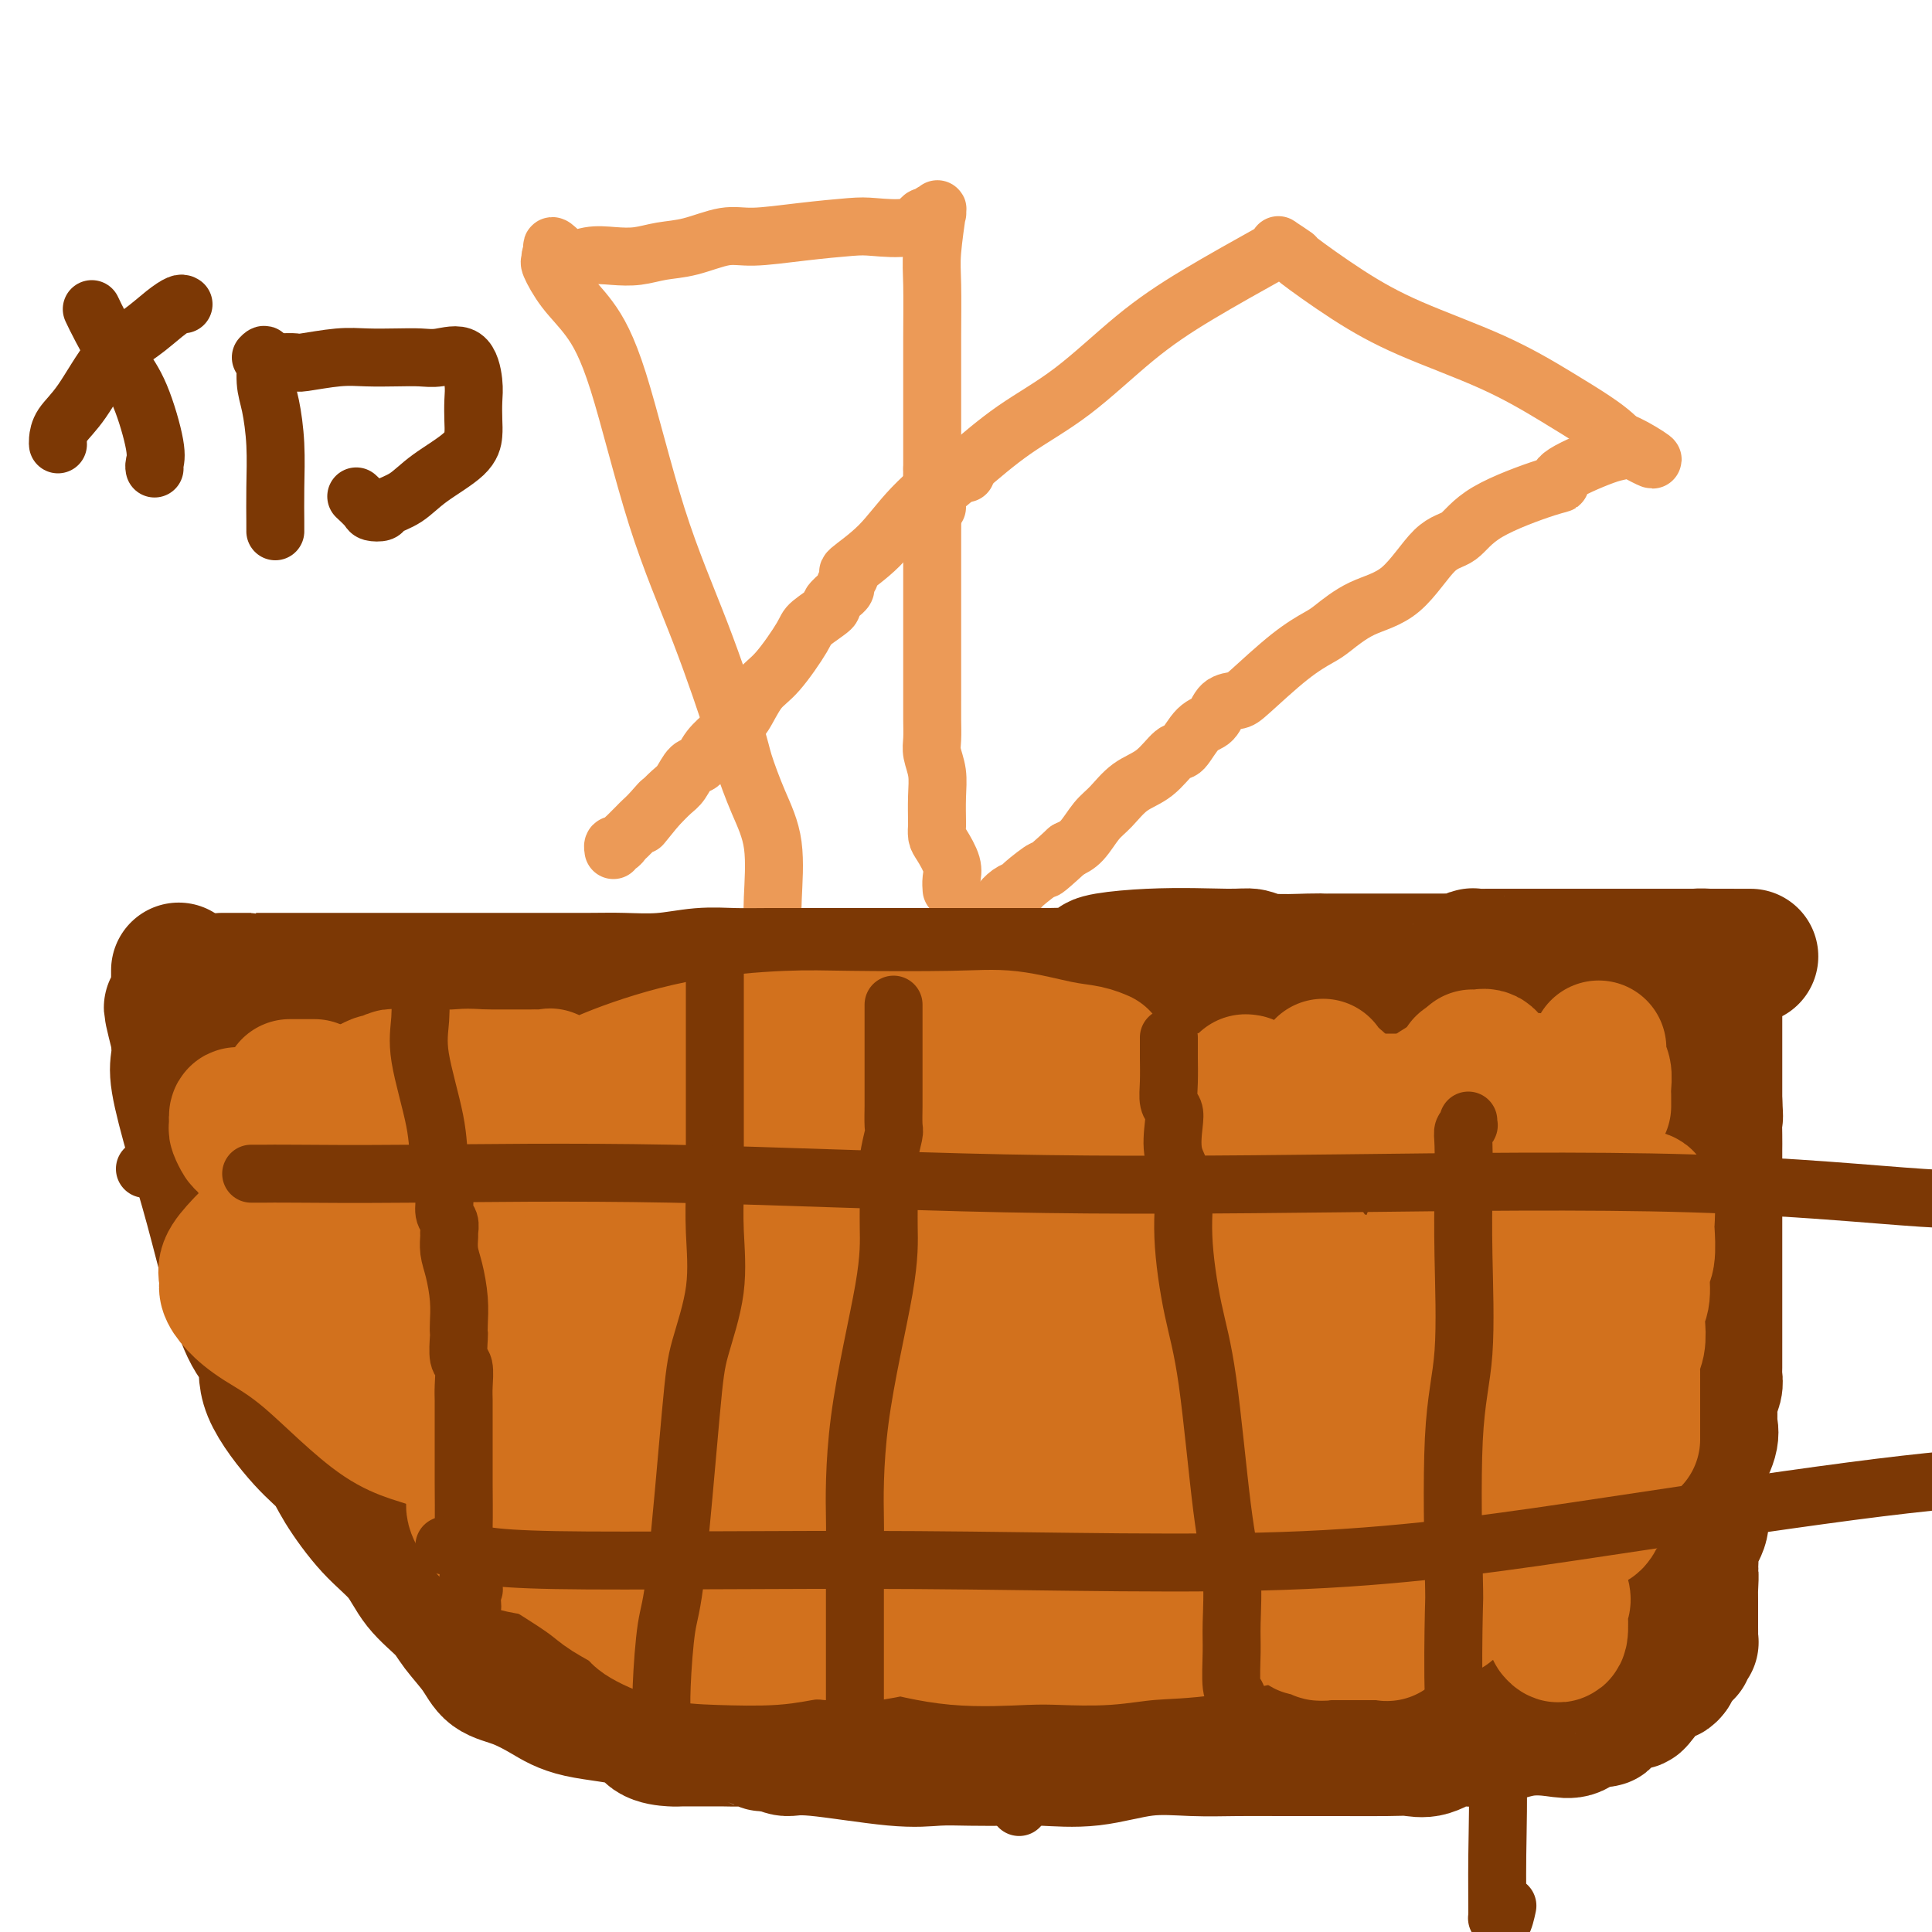 <svg viewBox='0 0 400 400' version='1.1' xmlns='http://www.w3.org/2000/svg' xmlns:xlink='http://www.w3.org/1999/xlink'><g fill='none' stroke='#EC9A57' stroke-width='12' stroke-linecap='round' stroke-linejoin='round'><path d='M160,194c-0.005,-0.417 -0.010,-0.835 0,-1c0.010,-0.165 0.034,-0.078 0,-1c-0.034,-0.922 -0.127,-2.853 0,-6c0.127,-3.147 0.474,-7.510 0,-11c-0.474,-3.490 -1.768,-6.106 -3,-9c-1.232,-2.894 -2.400,-6.066 -3,-8c-0.600,-1.934 -0.630,-2.631 -2,-7c-1.370,-4.369 -4.078,-12.410 -7,-20c-2.922,-7.590 -6.059,-14.727 -9,-24c-2.941,-9.273 -5.688,-20.680 -8,-28c-2.312,-7.320 -4.189,-10.554 -6,-13c-1.811,-2.446 -3.554,-4.106 -5,-6c-1.446,-1.894 -2.594,-4.023 -3,-5c-0.406,-0.977 -0.071,-0.801 0,-1c0.071,-0.199 -0.123,-0.771 0,-1c0.123,-0.229 0.561,-0.114 1,0'/><path d='M115,53c-1.798,-4.023 0.208,-1.081 2,0c1.792,1.081 3.369,0.302 5,0c1.631,-0.302 3.317,-0.127 5,0c1.683,0.127 3.362,0.207 5,0c1.638,-0.207 3.234,-0.699 5,-1c1.766,-0.301 3.701,-0.410 6,-1c2.299,-0.590 4.961,-1.661 7,-2c2.039,-0.339 3.456,0.055 6,0c2.544,-0.055 6.215,-0.558 10,-1c3.785,-0.442 7.683,-0.821 10,-1c2.317,-0.179 3.054,-0.157 5,0c1.946,0.157 5.100,0.448 7,0c1.900,-0.448 2.547,-1.635 3,-2c0.453,-0.365 0.711,0.091 1,0c0.289,-0.091 0.610,-0.731 1,-1c0.390,-0.269 0.851,-0.167 1,0c0.149,0.167 -0.013,0.400 0,0c0.013,-0.400 0.200,-1.432 0,0c-0.200,1.432 -0.786,5.327 -1,8c-0.214,2.673 -0.057,4.125 0,7c0.057,2.875 0.015,7.174 0,11c-0.015,3.826 -0.004,7.180 0,10c0.004,2.820 0.001,5.105 0,7c-0.001,1.895 -0.000,3.398 0,5c0.000,1.602 0.000,3.301 0,5'/><path d='M193,97c-0.155,9.243 -0.041,5.852 0,6c0.041,0.148 0.011,3.837 0,8c-0.011,4.163 -0.003,8.802 0,12c0.003,3.198 0.001,4.956 0,7c-0.001,2.044 0.000,4.375 0,6c-0.000,1.625 -0.001,2.545 0,4c0.001,1.455 0.004,3.445 0,5c-0.004,1.555 -0.015,2.676 0,4c0.015,1.324 0.057,2.852 0,4c-0.057,1.148 -0.211,1.916 0,3c0.211,1.084 0.789,2.485 1,4c0.211,1.515 0.056,3.144 0,5c-0.056,1.856 -0.013,3.937 0,5c0.013,1.063 -0.003,1.106 0,1c0.003,-0.106 0.025,-0.363 0,0c-0.025,0.363 -0.098,1.344 0,2c0.098,0.656 0.366,0.985 1,2c0.634,1.015 1.634,2.715 2,4c0.366,1.285 0.099,2.154 0,3c-0.099,0.846 -0.028,1.670 0,2c0.028,0.330 0.014,0.165 0,0'/><path d='M194,105c-0.425,-0.313 -0.849,-0.627 -1,-1c-0.151,-0.373 -0.027,-0.807 0,-1c0.027,-0.193 -0.041,-0.145 1,-1c1.041,-0.855 3.193,-2.612 6,-5c2.807,-2.388 6.268,-5.407 10,-8c3.732,-2.593 7.733,-4.761 12,-8c4.267,-3.239 8.800,-7.550 13,-11c4.200,-3.450 8.066,-6.041 13,-9c4.934,-2.959 10.936,-6.287 14,-8c3.064,-1.713 3.189,-1.811 3,-2c-0.189,-0.189 -0.693,-0.468 0,0c0.693,0.468 2.581,1.683 3,2c0.419,0.317 -0.631,-0.265 1,1c1.631,1.265 5.945,4.376 10,7c4.055,2.624 7.853,4.762 13,7c5.147,2.238 11.644,4.578 17,7c5.356,2.422 9.570,4.928 13,7c3.430,2.072 6.077,3.712 8,5c1.923,1.288 3.121,2.225 4,3c0.879,0.775 1.440,1.387 2,2'/><path d='M336,92c11.337,6.283 4.180,1.491 1,0c-3.180,-1.491 -2.383,0.318 -2,1c0.383,0.682 0.354,0.235 -2,1c-2.354,0.765 -7.031,2.741 -9,4c-1.969,1.259 -1.231,1.802 -1,2c0.231,0.198 -0.045,0.052 -3,1c-2.955,0.948 -8.588,2.990 -12,5c-3.412,2.010 -4.602,3.988 -6,5c-1.398,1.012 -3.005,1.057 -5,3c-1.995,1.943 -4.378,5.783 -7,8c-2.622,2.217 -5.483,2.811 -8,4c-2.517,1.189 -4.690,2.973 -6,4c-1.310,1.027 -1.758,1.295 -3,2c-1.242,0.705 -3.276,1.845 -6,4c-2.724,2.155 -6.136,5.323 -8,7c-1.864,1.677 -2.180,1.862 -3,2c-0.820,0.138 -2.144,0.230 -3,1c-0.856,0.770 -1.246,2.219 -2,3c-0.754,0.781 -1.874,0.893 -3,2c-1.126,1.107 -2.258,3.210 -3,4c-0.742,0.790 -1.094,0.268 -2,1c-0.906,0.732 -2.367,2.717 -4,4c-1.633,1.283 -3.438,1.863 -5,3c-1.562,1.137 -2.883,2.831 -4,4c-1.117,1.169 -2.032,1.815 -3,3c-0.968,1.185 -1.991,2.910 -3,4c-1.009,1.090 -2.005,1.545 -3,2'/><path d='M221,176c-5.850,5.379 -4.475,3.826 -5,4c-0.525,0.174 -2.952,2.074 -4,3c-1.048,0.926 -0.719,0.879 -1,1c-0.281,0.121 -1.174,0.412 -2,1c-0.826,0.588 -1.587,1.474 -2,2c-0.413,0.526 -0.479,0.694 -1,1c-0.521,0.306 -1.499,0.751 -2,1c-0.501,0.249 -0.526,0.304 -1,1c-0.474,0.696 -1.397,2.034 -2,2c-0.603,-0.034 -0.887,-1.438 -1,-2c-0.113,-0.562 -0.057,-0.281 0,0'/><path d='M200,98c-0.286,-0.042 -0.573,-0.085 -1,0c-0.427,0.085 -0.995,0.296 -1,0c-0.005,-0.296 0.554,-1.100 -1,0c-1.554,1.100 -5.219,4.106 -8,7c-2.781,2.894 -4.677,5.678 -7,8c-2.323,2.322 -5.072,4.182 -6,5c-0.928,0.818 -0.036,0.596 0,1c0.036,0.404 -0.783,1.436 -1,2c-0.217,0.564 0.170,0.660 0,1c-0.170,0.340 -0.897,0.924 -1,1c-0.103,0.076 0.418,-0.357 0,0c-0.418,0.357 -1.774,1.503 -2,2c-0.226,0.497 0.677,0.346 0,1c-0.677,0.654 -2.933,2.112 -4,3c-1.067,0.888 -0.943,1.207 -2,3c-1.057,1.793 -3.293,5.060 -5,7c-1.707,1.940 -2.884,2.553 -4,4c-1.116,1.447 -2.172,3.730 -3,5c-0.828,1.270 -1.429,1.529 -2,2c-0.571,0.471 -1.112,1.155 -2,2c-0.888,0.845 -2.124,1.850 -3,3c-0.876,1.150 -1.392,2.446 -2,3c-0.608,0.554 -1.307,0.365 -2,1c-0.693,0.635 -1.379,2.094 -2,3c-0.621,0.906 -1.177,1.259 -2,2c-0.823,0.741 -1.911,1.871 -3,3'/><path d='M136,167c-6.158,7.550 -1.552,1.925 0,0c1.552,-1.925 0.049,-0.149 -1,1c-1.049,1.149 -1.643,1.671 -2,2c-0.357,0.329 -0.478,0.465 -1,1c-0.522,0.535 -1.446,1.467 -2,2c-0.554,0.533 -0.737,0.665 -1,1c-0.263,0.335 -0.607,0.873 -1,1c-0.393,0.127 -0.837,-0.158 -1,0c-0.163,0.158 -0.047,0.759 0,1c0.047,0.241 0.023,0.120 0,0'/></g>
<g fill='none' stroke='#7C3805' stroke-width='28' stroke-linecap='round' stroke-linejoin='round'><path d='M46,203c2.000,-0.000 4.000,-0.000 5,0c1.000,0.000 1.001,0.000 1,0c-0.001,-0.000 -0.003,-0.000 1,0c1.003,0.000 3.010,0.000 4,0c0.990,-0.000 0.961,-0.000 2,0c1.039,0.000 3.146,0.000 5,0c1.854,-0.000 3.456,-0.000 5,0c1.544,0.000 3.031,0.000 5,0c1.969,-0.000 4.421,-0.000 6,0c1.579,0.000 2.284,0.000 4,0c1.716,-0.000 4.444,-0.000 7,0c2.556,0.000 4.939,0.001 8,0c3.061,-0.001 6.799,-0.004 11,0c4.201,0.004 8.867,0.015 12,0c3.133,-0.015 4.735,-0.057 7,0c2.265,0.057 5.192,0.211 8,0c2.808,-0.211 5.497,-0.789 8,-1c2.503,-0.211 4.820,-0.057 7,0c2.180,0.057 4.223,0.015 7,0c2.777,-0.015 6.286,-0.004 8,0c1.714,0.004 1.632,0.001 3,0c1.368,-0.001 4.186,-0.000 6,0c1.814,0.000 2.623,0.000 5,0c2.377,-0.000 6.322,-0.000 9,0c2.678,0.000 4.089,0.000 6,0c1.911,-0.000 4.322,-0.000 7,0c2.678,0.000 5.622,0.000 8,0c2.378,-0.000 4.189,-0.000 6,0'/><path d='M217,202c28.579,-0.485 14.527,-1.198 11,-2c-3.527,-0.802 3.470,-1.693 10,-2c6.530,-0.307 12.591,-0.030 16,0c3.409,0.030 4.164,-0.188 5,0c0.836,0.188 1.752,0.782 4,1c2.248,0.218 5.828,0.058 8,0c2.172,-0.058 2.937,-0.016 3,0c0.063,0.016 -0.574,0.004 0,0c0.574,-0.004 2.360,-0.001 3,0c0.640,0.001 0.135,0.000 1,0c0.865,-0.000 3.099,-0.000 5,0c1.901,0.000 3.468,0.001 5,0c1.532,-0.001 3.028,-0.004 5,0c1.972,0.004 4.422,0.015 6,0c1.578,-0.015 2.286,-0.057 3,0c0.714,0.057 1.433,0.211 2,0c0.567,-0.211 0.981,-0.789 1,-1c0.019,-0.211 -0.356,-0.057 0,0c0.356,0.057 1.444,0.015 3,0c1.556,-0.015 3.581,-0.004 5,0c1.419,0.004 2.230,0.001 3,0c0.770,-0.001 1.497,-0.000 3,0c1.503,0.000 3.782,0.000 6,0c2.218,-0.000 4.375,-0.000 7,0c2.625,0.000 5.717,0.000 8,0c2.283,-0.000 3.756,-0.000 5,0c1.244,0.000 2.258,0.000 3,0c0.742,-0.000 1.212,-0.000 2,0c0.788,0.000 1.894,0.000 3,0'/><path d='M353,198c18.033,0.009 5.617,0.031 1,0c-4.617,-0.031 -1.433,-0.115 0,0c1.433,0.115 1.116,0.428 1,1c-0.116,0.572 -0.031,1.404 0,2c0.031,0.596 0.008,0.958 0,1c-0.008,0.042 -0.002,-0.234 0,0c0.002,0.234 0.001,0.979 0,2c-0.001,1.021 -0.000,2.317 0,3c0.000,0.683 0.000,0.751 0,1c-0.000,0.249 -0.000,0.678 0,1c0.000,0.322 0.000,0.539 0,1c-0.000,0.461 -0.000,1.168 0,2c0.000,0.832 0.000,1.790 0,3c-0.000,1.210 -0.000,2.672 0,4c0.000,1.328 0.000,2.522 0,4c-0.000,1.478 -0.000,3.239 0,5'/><path d='M355,228c0.309,5.118 0.083,2.914 0,3c-0.083,0.086 -0.022,2.464 0,4c0.022,1.536 0.006,2.230 0,3c-0.006,0.770 -0.002,1.615 0,3c0.002,1.385 0.000,3.310 0,5c-0.000,1.690 -0.000,3.144 0,4c0.000,0.856 0.000,1.114 0,2c-0.000,0.886 -0.000,2.400 0,3c0.000,0.600 0.000,0.285 0,1c-0.000,0.715 0.000,2.458 0,3c-0.000,0.542 -0.000,-0.117 0,1c0.000,1.117 0.000,4.012 0,6c-0.000,1.988 -0.000,3.071 0,4c0.000,0.929 0.001,1.704 0,3c-0.001,1.296 -0.004,3.112 0,5c0.004,1.888 0.015,3.846 0,5c-0.015,1.154 -0.057,1.502 0,2c0.057,0.498 0.214,1.146 0,2c-0.214,0.854 -0.797,1.916 -1,3c-0.203,1.084 -0.026,2.191 0,3c0.026,0.809 -0.098,1.321 0,2c0.098,0.679 0.418,1.526 0,3c-0.418,1.474 -1.574,3.576 -2,5c-0.426,1.424 -0.122,2.171 0,3c0.122,0.829 0.061,1.740 0,3c-0.061,1.260 -0.121,2.868 0,4c0.121,1.132 0.424,1.788 0,3c-0.424,1.212 -1.576,2.980 -2,4c-0.424,1.020 -0.121,1.291 0,2c0.121,0.709 0.061,1.854 0,3'/><path d='M350,325c-0.774,5.936 -0.207,1.776 0,1c0.207,-0.776 0.056,1.833 0,3c-0.056,1.167 -0.015,0.893 0,1c0.015,0.107 0.004,0.595 0,1c-0.004,0.405 -0.001,0.728 0,1c0.001,0.272 -0.000,0.494 0,1c0.000,0.506 0.001,1.298 0,2c-0.001,0.702 -0.004,1.315 0,2c0.004,0.685 0.016,1.442 0,2c-0.016,0.558 -0.060,0.919 0,1c0.060,0.081 0.223,-0.116 0,0c-0.223,0.116 -0.833,0.545 -1,1c-0.167,0.455 0.110,0.936 0,1c-0.110,0.064 -0.607,-0.291 -1,0c-0.393,0.291 -0.684,1.226 -1,2c-0.316,0.774 -0.658,1.387 -1,2'/><path d='M346,346c-0.789,1.106 -0.760,0.370 -1,0c-0.240,-0.370 -0.748,-0.373 -2,1c-1.252,1.373 -3.247,4.124 -4,5c-0.753,0.876 -0.263,-0.121 -1,0c-0.737,0.121 -2.700,1.360 -4,2c-1.300,0.640 -1.938,0.680 -2,1c-0.062,0.320 0.451,0.921 0,1c-0.451,0.079 -1.865,-0.363 -3,0c-1.135,0.363 -1.989,1.531 -3,2c-1.011,0.469 -2.177,0.238 -4,0c-1.823,-0.238 -4.301,-0.484 -7,0c-2.699,0.484 -5.620,1.699 -8,2c-2.380,0.301 -4.221,-0.312 -6,0c-1.779,0.312 -3.496,1.548 -5,2c-1.504,0.452 -2.794,0.121 -4,0c-1.206,-0.121 -2.329,-0.033 -5,0c-2.671,0.033 -6.892,0.009 -9,0c-2.108,-0.009 -2.103,-0.005 -4,0c-1.897,0.005 -5.696,0.009 -9,0c-3.304,-0.009 -6.111,-0.031 -9,0c-2.889,0.031 -5.858,0.113 -9,0c-3.142,-0.113 -6.456,-0.423 -10,0c-3.544,0.423 -7.317,1.577 -11,2c-3.683,0.423 -7.275,0.115 -10,0c-2.725,-0.115 -4.581,-0.039 -7,0c-2.419,0.039 -5.400,0.039 -8,0c-2.600,-0.039 -4.818,-0.118 -7,0c-2.182,0.118 -4.327,0.434 -9,0c-4.673,-0.434 -11.873,-1.617 -16,-2c-4.127,-0.383 -5.179,0.033 -6,0c-0.821,-0.033 -1.410,-0.517 -2,-1'/><path d='M161,361c-4.234,-0.403 -2.820,0.088 -3,0c-0.180,-0.088 -1.953,-0.756 -3,-1c-1.047,-0.244 -1.366,-0.065 -2,0c-0.634,0.065 -1.581,0.016 -3,0c-1.419,-0.016 -3.310,-0.000 -5,0c-1.690,0.000 -3.178,-0.015 -4,0c-0.822,0.015 -0.977,0.062 -2,0c-1.023,-0.062 -2.916,-0.233 -4,-1c-1.084,-0.767 -1.361,-2.129 -4,-3c-2.639,-0.871 -7.639,-1.249 -11,-2c-3.361,-0.751 -5.082,-1.873 -7,-3c-1.918,-1.127 -4.034,-2.257 -6,-3c-1.966,-0.743 -3.783,-1.099 -5,-2c-1.217,-0.901 -1.835,-2.347 -3,-4c-1.165,-1.653 -2.875,-3.513 -4,-5c-1.125,-1.487 -1.663,-2.603 -3,-4c-1.337,-1.397 -3.473,-3.076 -5,-5c-1.527,-1.924 -2.445,-4.091 -4,-6c-1.555,-1.909 -3.745,-3.558 -6,-6c-2.255,-2.442 -4.574,-5.675 -6,-8c-1.426,-2.325 -1.959,-3.740 -3,-5c-1.041,-1.260 -2.588,-2.363 -5,-5c-2.412,-2.637 -5.688,-6.807 -7,-10c-1.312,-3.193 -0.661,-5.408 -1,-7c-0.339,-1.592 -1.668,-2.561 -3,-5c-1.332,-2.439 -2.669,-6.346 -4,-11c-1.331,-4.654 -2.658,-10.054 -4,-15c-1.342,-4.946 -2.700,-9.439 -4,-14c-1.300,-4.561 -2.542,-9.189 -3,-12c-0.458,-2.811 -0.131,-3.803 0,-5c0.131,-1.197 0.065,-2.598 0,-4'/><path d='M37,215c-2.939,-11.664 -0.788,-4.324 0,-2c0.788,2.324 0.211,-0.367 0,-2c-0.211,-1.633 -0.057,-2.207 0,-3c0.057,-0.793 0.015,-1.807 0,-3c-0.015,-1.193 -0.004,-2.567 0,-3c0.004,-0.433 0.001,0.076 0,0c-0.001,-0.076 -0.000,-0.736 0,-1c0.000,-0.264 0.000,-0.132 0,0'/></g>
<g fill='none' stroke='#7C3805' stroke-width='12' stroke-linecap='round' stroke-linejoin='round'><path d='M82,208c0.000,0.961 0.000,1.922 0,3c-0.000,1.078 -0.000,2.274 0,3c0.000,0.726 0.000,0.983 0,3c-0.000,2.017 -0.000,5.793 0,9c0.000,3.207 0.000,5.845 0,10c-0.000,4.155 -0.001,9.828 0,14c0.001,4.172 0.004,6.842 0,10c-0.004,3.158 -0.015,6.804 0,9c0.015,2.196 0.057,2.943 0,4c-0.057,1.057 -0.211,2.424 0,3c0.211,0.576 0.789,0.361 1,1c0.211,0.639 0.057,2.131 0,3c-0.057,0.869 -0.015,1.114 0,2c0.015,0.886 0.004,2.413 0,4c-0.004,1.587 -0.001,3.232 0,5c0.001,1.768 0.000,3.657 0,5c-0.000,1.343 -0.000,2.141 0,4c0.000,1.859 0.000,4.780 0,6c-0.000,1.220 -0.000,0.739 0,1c0.000,0.261 0.000,1.262 0,2c-0.000,0.738 -0.000,1.211 0,1c0.000,-0.211 0.000,-1.105 0,-2'/><path d='M83,308c0.167,16.667 0.083,8.333 0,0'/><path d='M110,213c-0.008,0.368 -0.016,0.736 0,1c0.016,0.264 0.057,0.423 0,3c-0.057,2.577 -0.211,7.572 0,11c0.211,3.428 0.789,5.287 1,8c0.211,2.713 0.057,6.278 0,10c-0.057,3.722 -0.017,7.601 0,13c0.017,5.399 0.012,12.317 0,17c-0.012,4.683 -0.031,7.129 0,9c0.031,1.871 0.114,3.166 0,5c-0.114,1.834 -0.423,4.208 0,6c0.423,1.792 1.577,3.003 2,4c0.423,0.997 0.113,1.781 0,3c-0.113,1.219 -0.030,2.873 0,4c0.030,1.127 0.007,1.728 0,3c-0.007,1.272 0.002,3.214 0,5c-0.002,1.786 -0.015,3.415 0,5c0.015,1.585 0.056,3.125 0,4c-0.056,0.875 -0.211,1.084 0,2c0.211,0.916 0.789,2.539 1,3c0.211,0.461 0.057,-0.241 0,0c-0.057,0.241 -0.015,1.424 0,2c0.015,0.576 0.004,0.546 0,1c-0.004,0.454 -0.001,1.391 0,2c0.001,0.609 0.000,0.888 0,1c-0.000,0.112 -0.000,0.056 0,0'/><path d='M134,347c0.045,-0.382 0.090,-0.764 0,-1c-0.090,-0.236 -0.316,-0.327 0,-2c0.316,-1.673 1.174,-4.928 2,-9c0.826,-4.072 1.619,-8.963 2,-13c0.381,-4.037 0.351,-7.222 1,-12c0.649,-4.778 1.978,-11.149 3,-16c1.022,-4.851 1.738,-8.181 2,-12c0.262,-3.819 0.070,-8.127 0,-11c-0.070,-2.873 -0.019,-4.309 0,-6c0.019,-1.691 0.005,-3.635 0,-6c-0.005,-2.365 -0.001,-5.152 0,-7c0.001,-1.848 0.000,-2.758 0,-5c-0.000,-2.242 -0.000,-5.817 0,-8c0.000,-2.183 0.000,-2.973 0,-4c-0.000,-1.027 -0.000,-2.291 0,-4c0.000,-1.709 0.000,-3.862 0,-6c-0.000,-2.138 -0.000,-4.260 0,-6c0.000,-1.740 0.000,-3.097 0,-4c-0.000,-0.903 -0.000,-1.353 0,-2c0.000,-0.647 0.000,-1.493 0,-2c-0.000,-0.507 -0.000,-0.675 0,-1c0.000,-0.325 0.000,-0.807 0,-1c-0.000,-0.193 -0.000,-0.096 0,0'/><path d='M169,215c-0.204,0.758 -0.409,1.517 0,3c0.409,1.483 1.430,3.691 2,6c0.570,2.309 0.689,4.717 1,12c0.311,7.283 0.815,19.439 1,28c0.185,8.561 0.050,13.528 0,19c-0.050,5.472 -0.015,11.449 0,18c0.015,6.551 0.011,13.675 0,20c-0.011,6.325 -0.027,11.850 0,17c0.027,5.150 0.098,9.923 0,13c-0.098,3.077 -0.366,4.457 0,6c0.366,1.543 1.366,3.251 2,4c0.634,0.749 0.902,0.541 1,1c0.098,0.459 0.026,1.585 0,2c-0.026,0.415 -0.008,0.119 0,0c0.008,-0.119 0.004,-0.059 0,0'/><path d='M207,206c-0.196,-0.050 -0.392,-0.099 0,1c0.392,1.099 1.373,3.348 2,5c0.627,1.652 0.900,2.707 1,4c0.100,1.293 0.027,2.824 0,8c-0.027,5.176 -0.007,13.995 0,22c0.007,8.005 0.002,15.194 0,23c-0.002,7.806 -0.002,16.228 0,26c0.002,9.772 0.004,20.893 0,29c-0.004,8.107 -0.015,13.199 0,18c0.015,4.801 0.057,9.310 0,13c-0.057,3.690 -0.211,6.562 0,9c0.211,2.438 0.789,4.443 1,6c0.211,1.557 0.057,2.665 0,3c-0.057,0.335 -0.015,-0.102 0,0c0.015,0.102 0.004,0.743 0,1c-0.004,0.257 -0.002,0.128 0,0'/><path d='M252,203c0.000,0.422 0.000,0.845 0,1c0.000,0.155 0.000,0.044 0,2c0.000,1.956 0.000,5.979 0,8c0.000,2.021 0.000,2.039 0,12c-0.000,9.961 0.000,29.863 0,44c0.000,14.137 -0.000,22.509 0,31c0.000,8.491 0.000,17.102 0,25c0.000,7.898 0.000,15.083 0,19c0.000,3.917 -0.000,4.565 0,5c0.000,0.435 0.000,0.655 0,1c-0.000,0.345 -0.000,0.813 0,1c0.000,0.187 0.000,0.094 0,0'/><path d='M289,200c0.020,0.620 0.041,1.239 0,2c-0.041,0.761 -0.143,1.662 0,4c0.143,2.338 0.530,6.112 1,9c0.470,2.888 1.021,4.890 2,13c0.979,8.110 2.385,22.326 4,32c1.615,9.674 3.438,14.805 5,24c1.562,9.195 2.864,22.455 4,33c1.136,10.545 2.108,18.375 3,26c0.892,7.625 1.706,15.045 2,22c0.294,6.955 0.068,13.446 0,19c-0.068,5.554 0.020,10.170 0,12c-0.020,1.830 -0.150,0.872 0,1c0.150,0.128 0.579,1.342 1,1c0.421,-0.342 0.835,-2.241 1,-3c0.165,-0.759 0.083,-0.380 0,0'/><path d='M318,219c0.043,0.622 0.086,1.244 0,2c-0.086,0.756 -0.300,1.647 0,3c0.300,1.353 1.114,3.167 2,4c0.886,0.833 1.845,0.685 3,12c1.155,11.315 2.506,34.093 3,42c0.494,7.907 0.133,0.944 0,2c-0.133,1.056 -0.036,10.130 0,14c0.036,3.870 0.010,2.534 0,2c-0.010,-0.534 -0.005,-0.267 0,0'/><path d='M30,242c0.369,-0.000 0.738,-0.000 1,0c0.262,0.000 0.418,0.001 3,0c2.582,-0.001 7.591,-0.003 11,0c3.409,0.003 5.217,0.012 12,0c6.783,-0.012 18.542,-0.044 26,0c7.458,0.044 10.616,0.163 20,1c9.384,0.837 24.996,2.392 35,3c10.004,0.608 14.401,0.268 19,0c4.599,-0.268 9.401,-0.464 15,0c5.599,0.464 11.995,1.588 18,2c6.005,0.412 11.618,0.110 19,0c7.382,-0.110 16.532,-0.030 24,0c7.468,0.030 13.254,0.008 20,0c6.746,-0.008 14.454,-0.002 21,0c6.546,0.002 11.932,-0.000 18,0c6.068,0.000 12.817,0.002 18,0c5.183,-0.002 8.799,-0.008 11,0c2.201,0.008 2.987,0.030 5,0c2.013,-0.030 5.253,-0.113 7,0c1.747,0.113 2.003,0.423 3,0c0.997,-0.423 2.737,-1.577 4,-2c1.263,-0.423 2.050,-0.113 3,0c0.950,0.113 2.063,0.031 3,0c0.937,-0.031 1.696,-0.009 2,0c0.304,0.009 0.152,0.004 0,0'/><path d='M66,307c0.934,0.000 1.868,0.000 3,0c1.132,0.000 2.463,0.000 3,0c0.537,0.000 0.282,0.000 3,0c2.718,0.000 8.411,0.000 12,0c3.589,-0.000 5.076,0.000 12,0c6.924,0.000 19.286,0.000 28,0c8.714,0.000 13.781,0.000 20,0c6.219,0.000 13.590,0.000 20,0c6.410,0.000 11.859,-0.000 18,0c6.141,0.000 12.974,0.000 18,0c5.026,0.000 8.245,0.000 13,0c4.755,0.000 11.045,0.000 16,0c4.955,0.000 8.576,0.000 13,0c4.424,0.000 9.651,-0.000 14,0c4.349,0.000 7.819,0.000 12,0c4.181,0.000 9.074,0.000 12,0c2.926,0.000 3.887,0.000 6,0c2.113,0.000 5.380,0.000 7,0c1.620,0.000 1.593,0.000 2,0c0.407,0.000 1.249,0.000 2,0c0.751,0.000 1.413,0.000 2,0c0.587,0.000 1.099,0.000 2,0c0.901,0.000 2.190,0.000 4,0c1.810,0.000 4.141,0.000 6,0c1.859,0.000 3.245,0.000 5,0c1.755,0.000 3.877,0.000 6,0'/><path d='M325,307c41.459,0.000 15.608,0.000 7,0c-8.608,0.000 0.029,0.000 4,0c3.971,0.000 3.278,0.000 3,0c-0.278,0.000 -0.139,0.000 0,0'/></g>
<g fill='none' stroke='#D2711D' stroke-width='28' stroke-linecap='round' stroke-linejoin='round'><path d='M65,225c0.089,0.000 0.179,0.000 0,0c-0.179,0.000 -0.626,0.000 -1,0c-0.374,0.000 -0.675,0.000 -1,0c-0.325,0.000 -0.675,-0.000 -1,0c-0.325,0.000 -0.626,0.000 -1,0c-0.374,0.000 -0.821,0.000 -1,0c-0.179,0.000 -0.089,0.000 0,0'/><path d='M92,224c0.000,0.000 0.100,0.100 0.1,0.1'/><path d='M119,225c0.447,-0.122 0.893,-0.244 1,0c0.107,0.244 -0.126,0.854 0,1c0.126,0.146 0.611,-0.171 1,0c0.389,0.171 0.682,0.830 1,1c0.318,0.170 0.659,-0.151 1,0c0.341,0.151 0.680,0.772 1,1c0.320,0.228 0.622,0.061 1,0c0.378,-0.061 0.833,-0.016 1,0c0.167,0.016 0.048,0.005 0,0c-0.048,-0.005 -0.024,-0.002 0,0'/><path d='M151,220c0.455,-0.016 0.911,-0.032 1,0c0.089,0.032 -0.188,0.110 0,1c0.188,0.890 0.842,2.590 1,3c0.158,0.410 -0.178,-0.469 0,0c0.178,0.469 0.871,2.287 1,3c0.129,0.713 -0.305,0.321 0,1c0.305,0.679 1.350,2.429 2,3c0.650,0.571 0.906,-0.039 1,0c0.094,0.039 0.027,0.725 0,1c-0.027,0.275 -0.013,0.137 0,0'/><path d='M178,218c-0.421,-0.112 -0.842,-0.224 -1,0c-0.158,0.224 -0.052,0.785 0,1c0.052,0.215 0.052,0.086 0,1c-0.052,0.914 -0.154,2.872 0,4c0.154,1.128 0.566,1.426 1,2c0.434,0.574 0.891,1.423 1,2c0.109,0.577 -0.130,0.883 0,1c0.130,0.117 0.630,0.045 1,0c0.370,-0.045 0.610,-0.065 1,0c0.390,0.065 0.928,0.213 1,0c0.072,-0.213 -0.323,-0.788 0,-1c0.323,-0.212 1.364,-0.062 2,0c0.636,0.062 0.868,0.037 1,0c0.132,-0.037 0.164,-0.086 0,0c-0.164,0.086 -0.524,0.306 0,0c0.524,-0.306 1.933,-1.140 3,-2c1.067,-0.860 1.791,-1.747 2,-2c0.209,-0.253 -0.099,0.128 0,0c0.099,-0.128 0.604,-0.765 1,-1c0.396,-0.235 0.685,-0.067 1,0c0.315,0.067 0.658,0.034 1,0'/><path d='M193,223c2.348,-0.774 1.217,-0.207 1,0c-0.217,0.207 0.480,0.056 1,0c0.520,-0.056 0.863,-0.016 1,0c0.137,0.016 0.069,0.008 0,0'/><path d='M220,226c0.334,-0.000 0.668,-0.001 1,0c0.332,0.001 0.663,0.003 1,0c0.337,-0.003 0.679,-0.011 1,0c0.321,0.011 0.622,0.041 1,0c0.378,-0.041 0.833,-0.152 1,0c0.167,0.152 0.045,0.565 0,1c-0.045,0.435 -0.012,0.890 0,1c0.012,0.110 0.004,-0.124 0,0c-0.004,0.124 -0.002,0.608 0,1c0.002,0.392 0.006,0.694 0,1c-0.006,0.306 -0.022,0.618 0,1c0.022,0.382 0.083,0.834 0,1c-0.083,0.166 -0.309,0.048 0,0c0.309,-0.048 1.155,-0.024 2,0'/><path d='M227,232c1.232,0.928 0.813,0.249 1,0c0.187,-0.249 0.981,-0.067 2,0c1.019,0.067 2.263,0.019 3,0c0.737,-0.019 0.968,-0.008 1,0c0.032,0.008 -0.135,0.013 0,0c0.135,-0.013 0.572,-0.045 1,0c0.428,0.045 0.847,0.167 1,0c0.153,-0.167 0.041,-0.622 0,-1c-0.041,-0.378 -0.011,-0.679 0,-1c0.011,-0.321 0.003,-0.663 0,-1c-0.003,-0.337 -0.001,-0.668 0,-1c0.001,-0.332 0.000,-0.663 0,-1c-0.000,-0.337 -0.000,-0.679 0,-1c0.000,-0.321 0.000,-0.622 0,-1c-0.000,-0.378 -0.000,-0.832 0,-1c0.000,-0.168 0.000,-0.048 0,0c-0.000,0.048 -0.000,0.024 0,0'/><path d='M258,224c-0.111,-0.004 -0.222,-0.008 0,0c0.222,0.008 0.776,0.029 1,1c0.224,0.971 0.117,2.891 0,4c-0.117,1.109 -0.243,1.406 0,2c0.243,0.594 0.857,1.483 1,2c0.143,0.517 -0.183,0.661 0,1c0.183,0.339 0.877,0.875 1,1c0.123,0.125 -0.323,-0.159 0,0c0.323,0.159 1.417,0.761 2,1c0.583,0.239 0.656,0.117 1,0c0.344,-0.117 0.959,-0.227 1,0c0.041,0.227 -0.491,0.793 0,1c0.491,0.207 2.005,0.056 3,0c0.995,-0.056 1.472,-0.018 2,0c0.528,0.018 1.106,0.017 2,0c0.894,-0.017 2.103,-0.050 3,0c0.897,0.050 1.481,0.182 2,0c0.519,-0.182 0.974,-0.678 1,-1c0.026,-0.322 -0.378,-0.471 0,-1c0.378,-0.529 1.536,-1.437 2,-2c0.464,-0.563 0.232,-0.782 0,-1'/><path d='M280,232c0.773,-0.895 0.204,-0.632 0,-1c-0.204,-0.368 -0.044,-1.367 0,-2c0.044,-0.633 -0.029,-0.898 0,-1c0.029,-0.102 0.159,-0.039 0,0c-0.159,0.039 -0.607,0.056 -1,0c-0.393,-0.056 -0.732,-0.183 -1,-1c-0.268,-0.817 -0.464,-2.324 -1,-3c-0.536,-0.676 -1.412,-0.521 -2,-1c-0.588,-0.479 -0.889,-1.590 -1,-2c-0.111,-0.410 -0.032,-0.117 0,0c0.032,0.117 0.016,0.059 0,0'/><path d='M303,221c0.000,-0.514 0.000,-1.028 0,-1c0.000,0.028 0.000,0.597 0,1c0.000,0.403 0.000,0.641 0,1c0.000,0.359 0.000,0.839 0,2c0.000,1.161 0.000,3.002 0,4c0.000,0.998 0.000,1.153 0,2c0.000,0.847 0.000,2.385 0,3c0.000,0.615 0.000,0.308 0,0'/><path d='M331,217c-0.008,0.865 -0.016,1.730 0,2c0.016,0.270 0.057,-0.054 0,0c-0.057,0.054 -0.211,0.487 0,1c0.211,0.513 0.789,1.108 1,2c0.211,0.892 0.057,2.082 0,3c-0.057,0.918 -0.015,1.566 0,2c0.015,0.434 0.004,0.655 0,1c-0.004,0.345 -0.001,0.813 0,1c0.001,0.187 0.001,0.094 0,0'/><path d='M340,248c0.420,-0.006 0.841,-0.013 1,1c0.159,1.013 0.058,3.044 0,4c-0.058,0.956 -0.072,0.836 0,2c0.072,1.164 0.229,3.612 0,5c-0.229,1.388 -0.845,1.716 -1,3c-0.155,1.284 0.151,3.526 0,5c-0.151,1.474 -0.758,2.182 -1,3c-0.242,0.818 -0.117,1.746 0,3c0.117,1.254 0.228,2.834 0,4c-0.228,1.166 -0.793,1.919 -1,3c-0.207,1.081 -0.055,2.489 0,3c0.055,0.511 0.015,0.126 0,1c-0.015,0.874 -0.004,3.008 0,4c0.004,0.992 0.001,0.843 0,1c-0.001,0.157 -0.000,0.619 0,1c0.000,0.381 0.000,0.679 0,1c-0.000,0.321 -0.000,0.663 0,1c0.000,0.337 0.000,0.668 0,1c-0.000,0.332 -0.000,0.663 0,1c0.000,0.337 0.000,0.679 0,1c-0.000,0.321 -0.000,0.622 0,1c0.000,0.378 0.000,0.832 0,1c-0.000,0.168 -0.000,0.048 0,0c0.000,-0.048 0.000,-0.024 0,0'/><path d='M310,255c0.000,-0.156 0.000,-0.312 0,0c0.000,0.312 0.000,1.091 0,2c0.000,0.909 0.000,1.947 0,2c-0.000,0.053 0.000,-0.880 0,0c0.000,0.880 0.000,3.571 0,5c0.000,1.429 0.000,1.594 0,2c0.000,0.406 0.000,1.053 0,2c0.000,0.947 0.000,2.196 0,3c0.000,0.804 0.000,1.164 0,2c0.000,0.836 0.000,2.149 0,3c0.000,0.851 -0.000,1.239 0,2c0.000,0.761 0.000,1.895 0,3c0.000,1.105 0.000,2.180 0,3c0.000,0.820 0.000,1.386 0,2c0.000,0.614 -0.000,1.275 0,2c0.000,0.725 -0.000,1.514 0,2c0.000,0.486 -0.000,0.669 0,1c0.000,0.331 0.000,0.809 0,1c0.000,0.191 0.000,0.096 0,0'/><path d='M315,314c0.485,-0.085 0.970,-0.171 1,0c0.030,0.171 -0.396,0.598 0,1c0.396,0.402 1.613,0.780 2,1c0.387,0.220 -0.055,0.283 0,1c0.055,0.717 0.606,2.087 1,3c0.394,0.913 0.631,1.368 1,2c0.369,0.632 0.869,1.439 1,2c0.131,0.561 -0.109,0.875 0,1c0.109,0.125 0.565,0.061 1,0c0.435,-0.061 0.849,-0.119 1,0c0.151,0.119 0.041,0.417 0,1c-0.041,0.583 -0.012,1.452 0,2c0.012,0.548 0.006,0.774 0,1'/><path d='M323,329c1.223,2.924 0.279,2.735 0,3c-0.279,0.265 0.107,0.984 0,2c-0.107,1.016 -0.708,2.327 -1,3c-0.292,0.673 -0.274,0.706 0,1c0.274,0.294 0.805,0.848 1,0c0.195,-0.848 0.056,-3.100 0,-4c-0.056,-0.900 -0.028,-0.450 0,0'/><path d='M270,316c0.000,0.226 0.000,0.453 0,1c-0.000,0.547 -0.000,1.415 0,2c0.000,0.585 0.000,0.888 0,1c-0.000,0.112 -0.000,0.033 0,1c0.000,0.967 0.000,2.980 0,4c-0.000,1.020 -0.000,1.047 0,2c0.000,0.953 0.000,2.833 0,4c-0.000,1.167 -0.001,1.623 0,2c0.001,0.377 0.003,0.676 0,1c-0.003,0.324 -0.012,0.674 0,1c0.012,0.326 0.045,0.627 0,1c-0.045,0.373 -0.167,0.818 0,1c0.167,0.182 0.622,0.100 1,0c0.378,-0.100 0.679,-0.219 1,0c0.321,0.219 0.663,0.777 1,1c0.337,0.223 0.668,0.112 1,0'/><path d='M274,338c0.596,0.155 0.086,0.041 0,0c-0.086,-0.041 0.253,-0.011 1,0c0.747,0.011 1.902,0.003 3,0c1.098,-0.003 2.139,-0.001 3,0c0.861,0.001 1.541,-0.000 2,0c0.459,0.000 0.698,0.002 1,0c0.302,-0.002 0.665,-0.007 1,0c0.335,0.007 0.640,0.027 1,0c0.360,-0.027 0.776,-0.099 1,0c0.224,0.099 0.256,0.370 0,0c-0.256,-0.370 -0.800,-1.380 -1,-2c-0.200,-0.620 -0.057,-0.848 0,-1c0.057,-0.152 0.029,-0.226 0,-1c-0.029,-0.774 -0.059,-2.249 0,-3c0.059,-0.751 0.208,-0.779 0,-1c-0.208,-0.221 -0.774,-0.635 -1,-1c-0.226,-0.365 -0.113,-0.683 0,-1'/><path d='M285,328c-0.265,-2.014 0.072,-2.049 0,-2c-0.072,0.049 -0.554,0.182 -1,0c-0.446,-0.182 -0.855,-0.679 -1,-1c-0.145,-0.321 -0.025,-0.464 0,-1c0.025,-0.536 -0.045,-1.463 0,-2c0.045,-0.537 0.204,-0.683 0,-1c-0.204,-0.317 -0.773,-0.805 -1,-1c-0.227,-0.195 -0.114,-0.098 0,0'/><path d='M269,294c0.081,0.054 0.163,0.109 0,0c-0.163,-0.109 -0.569,-0.380 -1,-1c-0.431,-0.620 -0.886,-1.589 -1,-2c-0.114,-0.411 0.113,-0.264 0,-1c-0.113,-0.736 -0.566,-2.355 -1,-4c-0.434,-1.645 -0.848,-3.315 -1,-5c-0.152,-1.685 -0.041,-3.385 0,-5c0.041,-1.615 0.011,-3.144 0,-5c-0.011,-1.856 -0.002,-4.039 0,-6c0.002,-1.961 -0.001,-3.700 0,-5c0.001,-1.300 0.007,-2.160 0,-3c-0.007,-0.840 -0.027,-1.660 0,-2c0.027,-0.340 0.102,-0.200 0,0c-0.102,0.200 -0.382,0.459 0,0c0.382,-0.459 1.428,-1.637 3,0c1.572,1.637 3.672,6.088 6,8c2.328,1.912 4.883,1.283 7,3c2.117,1.717 3.797,5.779 5,11c1.203,5.221 1.930,11.602 3,17c1.070,5.398 2.483,9.814 3,12c0.517,2.186 0.139,2.143 0,2c-0.139,-0.143 -0.037,-0.385 0,-3c0.037,-2.615 0.011,-7.604 0,-13c-0.011,-5.396 -0.005,-11.198 0,-17'/><path d='M292,275c0.211,-7.097 0.739,-9.339 2,-13c1.261,-3.661 3.256,-8.742 5,-13c1.744,-4.258 3.238,-7.694 4,-9c0.762,-1.306 0.793,-0.484 1,-1c0.207,-0.516 0.591,-2.371 1,0c0.409,2.371 0.844,8.969 1,16c0.156,7.031 0.034,14.496 0,22c-0.034,7.504 0.020,15.048 0,21c-0.020,5.952 -0.113,10.311 0,12c0.113,1.689 0.432,0.708 0,-1c-0.432,-1.708 -1.615,-4.144 -2,-9c-0.385,-4.856 0.028,-12.132 0,-18c-0.028,-5.868 -0.498,-10.328 0,-15c0.498,-4.672 1.962,-9.557 3,-12c1.038,-2.443 1.649,-2.445 3,-3c1.351,-0.555 3.441,-1.662 4,-2c0.559,-0.338 -0.415,0.093 0,0c0.415,-0.093 2.218,-0.710 4,0c1.782,0.710 3.542,2.747 5,6c1.458,3.253 2.614,7.723 3,12c0.386,4.277 0.001,8.361 0,12c-0.001,3.639 0.381,6.831 -1,11c-1.381,4.169 -4.526,9.313 -6,12c-1.474,2.687 -1.276,2.916 -2,4c-0.724,1.084 -2.369,3.022 -4,4c-1.631,0.978 -3.247,0.994 -5,1c-1.753,0.006 -3.644,0.002 -6,0c-2.356,-0.002 -5.178,-0.001 -8,0'/><path d='M294,312c-4.924,0.430 -7.733,1.007 -9,1c-1.267,-0.007 -0.993,-0.596 -6,0c-5.007,0.596 -15.294,2.377 -21,3c-5.706,0.623 -6.829,0.090 -9,0c-2.171,-0.090 -5.390,0.265 -10,0c-4.610,-0.265 -10.612,-1.150 -15,-2c-4.388,-0.850 -7.163,-1.664 -9,-2c-1.837,-0.336 -2.737,-0.195 -4,0c-1.263,0.195 -2.889,0.442 -4,0c-1.111,-0.442 -1.706,-1.573 -2,-2c-0.294,-0.427 -0.286,-0.148 -3,-1c-2.714,-0.852 -8.150,-2.833 -12,-4c-3.850,-1.167 -6.116,-1.518 -8,-2c-1.884,-0.482 -3.388,-1.094 -5,-2c-1.612,-0.906 -3.331,-2.107 -5,-4c-1.669,-1.893 -3.287,-4.477 -5,-7c-1.713,-2.523 -3.520,-4.986 -5,-8c-1.480,-3.014 -2.634,-6.580 -3,-10c-0.366,-3.420 0.056,-6.693 0,-9c-0.056,-2.307 -0.590,-3.647 0,-5c0.590,-1.353 2.302,-2.718 4,-3c1.698,-0.282 3.381,0.519 8,0c4.619,-0.519 12.174,-2.357 20,-2c7.826,0.357 15.922,2.911 21,6c5.078,3.089 7.136,6.714 8,9c0.864,2.286 0.532,3.234 1,6c0.468,2.766 1.736,7.352 0,12c-1.736,4.648 -6.476,9.359 -11,13c-4.524,3.641 -8.833,6.211 -20,10c-11.167,3.789 -29.190,8.797 -40,11c-10.810,2.203 -14.405,1.602 -18,1'/><path d='M132,321c-7.708,0.232 -17.978,0.311 -24,-1c-6.022,-1.311 -7.797,-4.013 -9,-6c-1.203,-1.987 -1.836,-3.260 2,-7c3.836,-3.740 12.140,-9.947 23,-13c10.860,-3.053 24.278,-2.950 38,-4c13.722,-1.050 27.750,-3.252 40,-4c12.250,-0.748 22.723,-0.043 31,0c8.277,0.043 14.359,-0.578 19,0c4.641,0.578 7.843,2.353 9,4c1.157,1.647 0.271,3.164 0,4c-0.271,0.836 0.073,0.989 0,2c-0.073,1.011 -0.562,2.878 -3,4c-2.438,1.122 -6.826,1.497 -12,3c-5.174,1.503 -11.135,4.134 -21,5c-9.865,0.866 -23.636,-0.033 -35,0c-11.364,0.033 -20.321,0.999 -30,0c-9.679,-0.999 -20.078,-3.963 -24,-6c-3.922,-2.037 -1.366,-3.145 -1,-4c0.366,-0.855 -1.457,-1.456 0,-3c1.457,-1.544 6.196,-4.033 8,-5c1.804,-0.967 0.674,-0.414 3,-1c2.326,-0.586 8.110,-2.313 17,-3c8.890,-0.687 20.887,-0.336 30,0c9.113,0.336 15.343,0.657 18,1c2.657,0.343 1.742,0.709 2,1c0.258,0.291 1.688,0.506 2,2c0.312,1.494 -0.494,4.266 -2,6c-1.506,1.734 -3.713,2.428 -7,4c-3.287,1.572 -7.653,4.020 -18,5c-10.347,0.980 -26.673,0.490 -43,0'/><path d='M145,305c-10.152,0.222 -14.032,0.777 -18,0c-3.968,-0.777 -8.022,-2.888 -10,-5c-1.978,-2.112 -1.878,-4.226 -3,-6c-1.122,-1.774 -3.467,-3.207 0,-4c3.467,-0.793 12.745,-0.945 21,-1c8.255,-0.055 15.489,-0.014 23,0c7.511,0.014 15.301,0.001 22,0c6.699,-0.001 12.307,0.009 16,0c3.693,-0.009 5.470,-0.039 6,1c0.530,1.039 -0.189,3.146 -1,4c-0.811,0.854 -1.715,0.453 -3,1c-1.285,0.547 -2.953,2.041 -10,3c-7.047,0.959 -19.474,1.384 -29,2c-9.526,0.616 -16.152,1.422 -22,2c-5.848,0.578 -10.919,0.928 -15,0c-4.081,-0.928 -7.171,-3.135 -9,-5c-1.829,-1.865 -2.398,-3.387 -3,-5c-0.602,-1.613 -1.238,-3.316 0,-6c1.238,-2.684 4.349,-6.347 8,-10c3.651,-3.653 7.843,-7.294 16,-11c8.157,-3.706 20.281,-7.476 32,-10c11.719,-2.524 23.034,-3.801 33,-5c9.966,-1.199 18.583,-2.319 24,-3c5.417,-0.681 7.635,-0.924 9,-1c1.365,-0.076 1.877,0.016 2,0c0.123,-0.016 -0.142,-0.138 0,0c0.142,0.138 0.692,0.537 0,2c-0.692,1.463 -2.626,3.989 -5,7c-2.374,3.011 -5.187,6.505 -8,10'/><path d='M221,265c-3.886,3.987 -7.101,5.456 -9,8c-1.899,2.544 -2.482,6.164 -13,7c-10.518,0.836 -30.971,-1.111 -39,-2c-8.029,-0.889 -3.636,-0.721 -2,-1c1.636,-0.279 0.513,-1.004 0,-2c-0.513,-0.996 -0.415,-2.263 0,-4c0.415,-1.737 1.148,-3.945 6,-6c4.852,-2.055 13.822,-3.958 21,-6c7.178,-2.042 12.562,-4.225 20,-5c7.438,-0.775 16.928,-0.144 25,0c8.072,0.144 14.725,-0.200 20,0c5.275,0.200 9.172,0.944 11,1c1.828,0.056 1.588,-0.576 2,0c0.412,0.576 1.475,2.360 2,3c0.525,0.640 0.510,0.134 0,1c-0.510,0.866 -1.517,3.103 -3,4c-1.483,0.897 -3.443,0.455 -6,1c-2.557,0.545 -5.713,2.079 -13,3c-7.287,0.921 -18.706,1.230 -27,0c-8.294,-1.230 -13.462,-4.001 -19,-6c-5.538,-1.999 -11.446,-3.228 -15,-5c-3.554,-1.772 -4.755,-4.087 -6,-5c-1.245,-0.913 -2.536,-0.423 -3,-1c-0.464,-0.577 -0.103,-2.221 0,-3c0.103,-0.779 -0.052,-0.693 0,-1c0.052,-0.307 0.312,-1.008 0,-2c-0.312,-0.992 -1.197,-2.276 0,-4c1.197,-1.724 4.476,-3.887 8,-6c3.524,-2.113 7.293,-4.175 13,-6c5.707,-1.825 13.354,-3.412 21,-5'/><path d='M215,223c6.423,-2.034 5.479,-1.620 6,-2c0.521,-0.380 2.507,-1.554 4,-2c1.493,-0.446 2.492,-0.166 3,0c0.508,0.166 0.523,0.216 0,0c-0.523,-0.216 -1.586,-0.699 -3,-1c-1.414,-0.301 -3.180,-0.421 -6,-1c-2.820,-0.579 -6.696,-1.616 -10,-2c-3.304,-0.384 -6.038,-0.115 -12,0c-5.962,0.115 -15.152,0.077 -21,0c-5.848,-0.077 -8.354,-0.192 -13,0c-4.646,0.192 -11.430,0.692 -18,2c-6.570,1.308 -12.924,3.424 -17,5c-4.076,1.576 -5.874,2.611 -7,3c-1.126,0.389 -1.578,0.132 -2,0c-0.422,-0.132 -0.812,-0.141 -1,0c-0.188,0.141 -0.173,0.430 -1,0c-0.827,-0.430 -2.496,-1.579 -3,-2c-0.504,-0.421 0.156,-0.113 0,0c-0.156,0.113 -1.128,0.030 -2,0c-0.872,-0.030 -1.644,-0.008 -2,0c-0.356,0.008 -0.297,0.002 -1,0c-0.703,-0.002 -2.169,-0.001 -3,0c-0.831,0.001 -1.027,0.000 -1,0c0.027,-0.000 0.276,-0.000 0,0c-0.276,0.000 -1.079,0.000 -2,0c-0.921,-0.000 -1.961,-0.000 -3,0'/><path d='M100,223c-4.108,-0.308 -3.879,-0.078 -6,0c-2.121,0.078 -6.594,0.006 -9,0c-2.406,-0.006 -2.745,0.056 -3,0c-0.255,-0.056 -0.424,-0.230 -1,0c-0.576,0.230 -1.558,0.864 -2,1c-0.442,0.136 -0.345,-0.226 -1,0c-0.655,0.226 -2.062,1.041 -4,2c-1.938,0.959 -4.407,2.061 -6,3c-1.593,0.939 -2.310,1.716 -3,2c-0.690,0.284 -1.354,0.077 -2,0c-0.646,-0.077 -1.273,-0.022 -2,0c-0.727,0.022 -1.554,0.013 -3,0c-1.446,-0.013 -3.513,-0.030 -5,0c-1.487,0.030 -2.395,0.106 -3,0c-0.605,-0.106 -0.907,-0.396 -1,0c-0.093,0.396 0.023,1.477 0,2c-0.023,0.523 -0.186,0.488 0,1c0.186,0.512 0.720,1.570 1,2c0.280,0.430 0.306,0.231 1,1c0.694,0.769 2.055,2.505 3,4c0.945,1.495 1.472,2.747 2,4'/><path d='M56,245c1.797,2.634 3.289,2.218 4,2c0.711,-0.218 0.641,-0.240 1,1c0.359,1.240 1.146,3.741 2,5c0.854,1.259 1.775,1.275 2,2c0.225,0.725 -0.247,2.159 0,3c0.247,0.841 1.211,1.087 2,2c0.789,0.913 1.402,2.491 2,4c0.598,1.509 1.182,2.950 2,4c0.818,1.050 1.870,1.709 3,3c1.130,1.291 2.336,3.214 4,5c1.664,1.786 3.785,3.436 5,5c1.215,1.564 1.523,3.043 2,4c0.477,0.957 1.121,1.390 2,3c0.879,1.610 1.993,4.395 3,6c1.007,1.605 1.908,2.030 3,3c1.092,0.970 2.376,2.485 4,5c1.624,2.515 3.590,6.032 5,8c1.410,1.968 2.265,2.389 4,4c1.735,1.611 4.350,4.414 6,6c1.650,1.586 2.335,1.957 4,3c1.665,1.043 4.308,2.759 6,4c1.692,1.241 2.432,2.007 4,3c1.568,0.993 3.965,2.215 5,3c1.035,0.785 0.709,1.135 2,2c1.291,0.865 4.200,2.246 7,3c2.800,0.754 5.493,0.883 9,1c3.507,0.117 7.829,0.224 11,0c3.171,-0.224 5.192,-0.778 7,-1c1.808,-0.222 3.404,-0.111 5,0'/><path d='M172,338c5.758,-0.045 4.152,-0.158 4,0c-0.152,0.158 1.151,0.588 5,0c3.849,-0.588 10.245,-2.195 13,-3c2.755,-0.805 1.868,-0.807 3,-1c1.132,-0.193 4.283,-0.577 7,-1c2.717,-0.423 5.000,-0.884 7,-1c2.000,-0.116 3.716,0.113 6,0c2.284,-0.113 5.136,-0.567 8,-1c2.864,-0.433 5.741,-0.845 8,-1c2.259,-0.155 3.902,-0.053 6,0c2.098,0.053 4.651,0.056 6,0c1.349,-0.056 1.493,-0.173 5,0c3.507,0.173 10.377,0.634 14,1c3.623,0.366 3.998,0.635 5,1c1.002,0.365 2.632,0.826 3,1c0.368,0.174 -0.527,0.060 -1,0c-0.473,-0.060 -0.524,-0.065 -1,0c-0.476,0.065 -1.378,0.200 -5,1c-3.622,0.800 -9.963,2.266 -15,3c-5.037,0.734 -8.770,0.735 -12,1c-3.230,0.265 -5.957,0.795 -9,1c-3.043,0.205 -6.403,0.086 -9,0c-2.597,-0.086 -4.430,-0.139 -8,0c-3.570,0.139 -8.877,0.468 -14,0c-5.123,-0.468 -10.061,-1.734 -15,-3'/><path d='M183,336c-10.694,-1.086 -14.429,-2.302 -19,-4c-4.571,-1.698 -9.977,-3.878 -16,-6c-6.023,-2.122 -12.661,-4.185 -15,-5c-2.339,-0.815 -0.379,-0.383 -2,-1c-1.621,-0.617 -6.823,-2.284 -11,-4c-4.177,-1.716 -7.327,-3.480 -10,-5c-2.673,-1.520 -4.868,-2.797 -8,-5c-3.132,-2.203 -7.202,-5.331 -11,-7c-3.798,-1.669 -7.323,-1.879 -12,-5c-4.677,-3.121 -10.506,-9.153 -15,-13c-4.494,-3.847 -7.651,-5.508 -10,-7c-2.349,-1.492 -3.889,-2.815 -5,-4c-1.111,-1.185 -1.794,-2.233 -2,-3c-0.206,-0.767 0.066,-1.252 0,-2c-0.066,-0.748 -0.471,-1.757 0,-3c0.471,-1.243 1.817,-2.719 3,-4c1.183,-1.281 2.205,-2.368 6,-4c3.795,-1.632 10.365,-3.811 15,-5c4.635,-1.189 7.334,-1.390 12,-2c4.666,-0.610 11.299,-1.628 16,-2c4.701,-0.372 7.469,-0.097 11,0c3.531,0.097 7.825,0.015 11,1c3.175,0.985 5.230,3.038 7,4c1.770,0.962 3.256,0.835 4,1c0.744,0.165 0.745,0.624 1,1c0.255,0.376 0.763,0.670 1,1c0.237,0.330 0.205,0.696 0,1c-0.205,0.304 -0.581,0.545 0,1c0.581,0.455 2.118,1.122 -2,2c-4.118,0.878 -13.891,1.965 -21,3c-7.109,1.035 -11.555,2.017 -16,3'/><path d='M95,263c-9.078,0.920 -13.273,0.221 -16,0c-2.727,-0.221 -3.985,0.035 -5,0c-1.015,-0.035 -1.788,-0.360 -2,-1c-0.212,-0.640 0.137,-1.594 0,-2c-0.137,-0.406 -0.761,-0.264 0,-1c0.761,-0.736 2.908,-2.351 6,-4c3.092,-1.649 7.129,-3.332 15,-5c7.871,-1.668 19.575,-3.321 31,-5c11.425,-1.679 22.569,-3.384 31,-4c8.431,-0.616 14.147,-0.144 18,0c3.853,0.144 5.842,-0.042 7,0c1.158,0.042 1.484,0.312 1,1c-0.484,0.688 -1.778,1.795 -3,3c-1.222,1.205 -2.370,2.507 -5,4c-2.630,1.493 -6.740,3.177 -10,5c-3.260,1.823 -5.670,3.784 -13,5c-7.330,1.216 -19.580,1.686 -28,2c-8.420,0.314 -13.011,0.473 -17,0c-3.989,-0.473 -7.378,-1.578 -9,-2c-1.622,-0.422 -1.478,-0.162 -1,-1c0.478,-0.838 1.290,-2.773 2,-4c0.710,-1.227 1.320,-1.744 4,-4c2.680,-2.256 7.432,-6.251 16,-9c8.568,-2.749 20.951,-4.253 34,-6c13.049,-1.747 26.764,-3.736 42,-5c15.236,-1.264 31.994,-1.803 45,-2c13.006,-0.197 22.259,-0.053 30,0c7.741,0.053 13.969,0.014 18,0c4.031,-0.014 5.866,-0.004 7,0c1.134,0.004 1.567,0.002 2,0'/><path d='M295,228c15.614,0.006 3.650,1.022 1,0c-2.650,-1.022 4.014,-4.080 7,-6c2.986,-1.920 2.293,-2.701 2,-3c-0.293,-0.299 -0.185,-0.115 0,0c0.185,0.115 0.449,0.161 1,0c0.551,-0.161 1.390,-0.529 2,0c0.610,0.529 0.989,1.955 2,3c1.011,1.045 2.652,1.707 4,2c1.348,0.293 2.404,0.215 3,0c0.596,-0.215 0.734,-0.567 1,0c0.266,0.567 0.660,2.054 2,4c1.340,1.946 3.627,4.350 5,7c1.373,2.650 1.833,5.544 2,9c0.167,3.456 0.043,7.474 0,12c-0.043,4.526 -0.003,9.559 0,13c0.003,3.441 -0.029,5.289 0,7c0.029,1.711 0.120,3.286 0,5c-0.120,1.714 -0.452,3.566 -1,5c-0.548,1.434 -1.314,2.448 -2,5c-0.686,2.552 -1.294,6.640 -2,9c-0.706,2.360 -1.510,2.991 -2,4c-0.490,1.009 -0.668,2.394 -1,4c-0.332,1.606 -0.820,3.432 -1,5c-0.180,1.568 -0.051,2.876 0,4c0.051,1.124 0.026,2.062 0,3'/><path d='M165,264c-0.098,0.000 -0.197,0.000 -2,0c-1.803,-0.000 -5.311,-0.001 -9,0c-3.689,0.001 -7.558,0.004 -11,0c-3.442,-0.004 -6.456,-0.016 -10,0c-3.544,0.016 -7.617,0.060 -10,0c-2.383,-0.060 -3.076,-0.222 -4,0c-0.924,0.222 -2.078,0.829 -3,1c-0.922,0.171 -1.613,-0.094 -2,0c-0.387,0.094 -0.469,0.545 -1,1c-0.531,0.455 -1.509,0.912 -2,1c-0.491,0.088 -0.495,-0.194 -1,0c-0.505,0.194 -1.511,0.862 -2,1c-0.489,0.138 -0.459,-0.255 -1,0c-0.541,0.255 -1.651,1.157 -2,2c-0.349,0.843 0.064,1.626 0,2c-0.064,0.374 -0.605,0.337 -1,1c-0.395,0.663 -0.643,2.025 -1,3c-0.357,0.975 -0.824,1.561 -1,2c-0.176,0.439 -0.062,0.730 0,1c0.062,0.270 0.071,0.519 0,1c-0.071,0.481 -0.224,1.192 0,2c0.224,0.808 0.823,1.711 2,2c1.177,0.289 2.931,-0.036 5,1c2.069,1.036 4.454,3.434 7,5c2.546,1.566 5.253,2.301 11,3c5.747,0.699 14.535,1.361 21,2c6.465,0.639 10.608,1.254 15,2c4.392,0.746 9.033,1.623 14,2c4.967,0.377 10.260,0.255 15,1c4.740,0.745 8.926,2.356 11,3c2.074,0.644 2.037,0.322 2,0'/><path d='M205,303c13.485,1.498 8.197,0.243 7,0c-1.197,-0.243 1.696,0.527 4,1c2.304,0.473 4.018,0.648 5,1c0.982,0.352 1.233,0.881 2,1c0.767,0.119 2.051,-0.172 3,0c0.949,0.172 1.564,0.805 2,1c0.436,0.195 0.692,-0.049 1,0c0.308,0.049 0.666,0.391 1,1c0.334,0.609 0.644,1.486 1,2c0.356,0.514 0.759,0.664 3,1c2.241,0.336 6.321,0.858 9,2c2.679,1.142 3.957,2.904 6,4c2.043,1.096 4.853,1.526 7,2c2.147,0.474 3.633,0.991 6,2c2.367,1.009 5.617,2.509 9,4c3.383,1.491 6.899,2.974 10,4c3.101,1.026 5.786,1.595 8,2c2.214,0.405 3.955,0.647 5,1c1.045,0.353 1.392,0.819 2,1c0.608,0.181 1.477,0.078 2,0c0.523,-0.078 0.699,-0.130 1,0c0.301,0.130 0.725,0.442 1,0c0.275,-0.442 0.401,-1.637 1,-2c0.599,-0.363 1.672,0.107 2,0c0.328,-0.107 -0.089,-0.791 0,-1c0.089,-0.209 0.684,0.057 1,0c0.316,-0.057 0.354,-0.439 1,-1c0.646,-0.561 1.899,-1.303 3,-2c1.101,-0.697 2.051,-1.348 3,-2'/><path d='M311,325c2.606,-1.395 2.621,-0.882 3,-1c0.379,-0.118 1.124,-0.867 3,-2c1.876,-1.133 4.885,-2.650 6,-3c1.115,-0.350 0.336,0.466 1,0c0.664,-0.466 2.770,-2.216 4,-3c1.230,-0.784 1.584,-0.602 2,-1c0.416,-0.398 0.895,-1.375 1,-2c0.105,-0.625 -0.164,-0.899 0,-1c0.164,-0.101 0.761,-0.029 1,0c0.239,0.029 0.119,0.014 0,0'/></g>
<g fill='none' stroke='#7C3805' stroke-width='12' stroke-linecap='round' stroke-linejoin='round'><path d='M87,197c-0.002,0.415 -0.003,0.830 0,1c0.003,0.170 0.011,0.093 0,1c-0.011,0.907 -0.043,2.796 0,5c0.043,2.204 0.159,4.721 0,7c-0.159,2.279 -0.594,4.319 0,8c0.594,3.681 2.215,9.002 3,13c0.785,3.998 0.732,6.672 1,9c0.268,2.328 0.857,4.310 1,6c0.143,1.690 -0.158,3.088 0,4c0.158,0.912 0.777,1.337 1,2c0.223,0.663 0.049,1.565 0,2c-0.049,0.435 0.025,0.403 0,1c-0.025,0.597 -0.150,1.824 0,3c0.150,1.176 0.576,2.301 1,4c0.424,1.699 0.845,3.972 1,6c0.155,2.028 0.045,3.812 0,5c-0.045,1.188 -0.026,1.781 0,2c0.026,0.219 0.060,0.063 0,1c-0.060,0.937 -0.212,2.965 0,4c0.212,1.035 0.789,1.076 1,2c0.211,0.924 0.056,2.731 0,4c-0.056,1.269 -0.015,1.999 0,3c0.015,1.001 0.003,2.271 0,4c-0.003,1.729 0.003,3.916 0,6c-0.003,2.084 -0.015,4.064 0,7c0.015,2.936 0.056,6.828 0,9c-0.056,2.172 -0.211,2.623 0,3c0.211,0.377 0.788,0.678 1,1c0.212,0.322 0.061,0.663 0,1c-0.061,0.337 -0.030,0.668 0,1'/><path d='M97,322c1.543,19.774 0.400,6.710 0,2c-0.400,-4.710 -0.056,-1.067 0,1c0.056,2.067 -0.177,2.556 0,3c0.177,0.444 0.765,0.841 1,1c0.235,0.159 0.118,0.079 0,0'/><path d='M137,356c0.020,-0.073 0.040,-0.145 0,-1c-0.040,-0.855 -0.139,-2.491 0,-6c0.139,-3.509 0.518,-8.891 1,-12c0.482,-3.109 1.068,-3.945 2,-12c0.932,-8.055 2.211,-23.328 3,-32c0.789,-8.672 1.087,-10.743 2,-14c0.913,-3.257 2.441,-7.701 3,-12c0.559,-4.299 0.150,-8.452 0,-12c-0.150,-3.548 -0.040,-6.489 0,-9c0.040,-2.511 0.011,-4.591 0,-7c-0.011,-2.409 -0.003,-5.146 0,-8c0.003,-2.854 0.001,-5.823 0,-8c-0.001,-2.177 -0.000,-3.560 0,-5c0.000,-1.440 0.000,-2.938 0,-5c-0.000,-2.062 -0.000,-4.689 0,-6c0.000,-1.311 0.000,-1.306 0,-2c-0.000,-0.694 -0.000,-2.088 0,-3c0.000,-0.912 0.000,-1.341 0,-2c-0.000,-0.659 -0.000,-1.548 0,-2c0.000,-0.452 0.000,-0.468 0,-1c-0.000,-0.532 -0.000,-1.581 0,-2c0.000,-0.419 0.000,-0.210 0,0'/><path d='M177,364c-0.000,0.207 -0.000,0.413 0,0c0.000,-0.413 0.000,-1.446 0,-3c-0.000,-1.554 -0.001,-3.631 0,-6c0.001,-2.369 0.004,-5.032 0,-12c-0.004,-6.968 -0.015,-18.240 0,-23c0.015,-4.760 0.057,-3.006 0,-6c-0.057,-2.994 -0.212,-10.736 1,-20c1.212,-9.264 3.793,-20.052 5,-27c1.207,-6.948 1.041,-10.058 1,-13c-0.041,-2.942 0.041,-5.715 0,-8c-0.041,-2.285 -0.207,-4.080 0,-6c0.207,-1.920 0.788,-3.964 1,-5c0.212,-1.036 0.057,-1.063 0,-2c-0.057,-0.937 -0.015,-2.783 0,-4c0.015,-1.217 0.004,-1.803 0,-3c-0.004,-1.197 -0.001,-3.003 0,-5c0.001,-1.997 0.000,-4.185 0,-6c-0.000,-1.815 -0.000,-3.257 0,-4c0.000,-0.743 0.000,-0.787 0,-1c-0.000,-0.213 -0.000,-0.596 0,-1c0.000,-0.404 0.000,-0.830 0,-1c-0.000,-0.170 -0.000,-0.085 0,0'/><path d='M256,353c0.114,-0.800 0.228,-1.599 0,-2c-0.228,-0.401 -0.798,-0.403 -1,-2c-0.202,-1.597 -0.035,-4.790 0,-7c0.035,-2.210 -0.063,-3.437 0,-6c0.063,-2.563 0.286,-6.463 0,-10c-0.286,-3.537 -1.080,-6.710 -2,-14c-0.920,-7.290 -1.967,-18.695 -3,-26c-1.033,-7.305 -2.053,-10.509 -3,-15c-0.947,-4.491 -1.822,-10.267 -2,-15c-0.178,-4.733 0.341,-8.422 0,-11c-0.341,-2.578 -1.541,-4.046 -2,-6c-0.459,-1.954 -0.175,-4.394 0,-6c0.175,-1.606 0.243,-2.380 0,-3c-0.243,-0.620 -0.797,-1.088 -1,-2c-0.203,-0.912 -0.054,-2.269 0,-4c0.054,-1.731 0.015,-3.837 0,-5c-0.015,-1.163 -0.004,-1.384 0,-2c0.004,-0.616 0.001,-1.627 0,-2c-0.001,-0.373 -0.000,-0.106 0,0c0.000,0.106 0.000,0.053 0,0'/><path d='M302,356c0.112,-0.474 0.224,-0.947 0,-1c-0.224,-0.053 -0.785,0.315 -1,-4c-0.215,-4.315 -0.086,-13.314 0,-17c0.086,-3.686 0.128,-2.061 0,-8c-0.128,-5.939 -0.426,-19.443 0,-28c0.426,-8.557 1.577,-12.166 2,-18c0.423,-5.834 0.117,-13.893 0,-20c-0.117,-6.107 -0.045,-10.262 0,-14c0.045,-3.738 0.065,-7.058 0,-9c-0.065,-1.942 -0.213,-2.507 0,-3c0.213,-0.493 0.789,-0.916 1,-1c0.211,-0.084 0.057,0.170 0,0c-0.057,-0.170 -0.016,-0.763 0,-1c0.016,-0.237 0.008,-0.119 0,0'/><path d='M52,243c1.036,0.004 2.072,0.008 3,0c0.928,-0.008 1.750,-0.030 6,0c4.250,0.030 11.930,0.110 25,0c13.070,-0.110 31.529,-0.411 53,0c21.471,0.411 45.952,1.533 69,2c23.048,0.467 44.662,0.280 69,0c24.338,-0.280 51.399,-0.652 73,0c21.601,0.652 37.743,2.329 48,3c10.257,0.671 14.628,0.335 19,0'/><path d='M92,320c0.051,-0.050 0.102,-0.099 1,0c0.898,0.099 2.642,0.347 4,1c1.358,0.653 2.331,1.710 18,2c15.669,0.290 46.036,-0.188 75,0c28.964,0.188 56.527,1.040 80,0c23.473,-1.040 42.858,-3.972 63,-7c20.142,-3.028 41.041,-6.151 56,-8c14.959,-1.849 23.980,-2.425 33,-3'/><path d='M19,64c0.489,1.037 0.979,2.074 2,4c1.021,1.926 2.575,4.740 4,7c1.425,2.260 2.722,3.965 4,7c1.278,3.035 2.539,7.401 3,10c0.461,2.599 0.124,3.430 0,4c-0.124,0.570 -0.035,0.877 0,1c0.035,0.123 0.018,0.061 0,0'/><path d='M38,63c-0.197,-0.129 -0.393,-0.257 -1,0c-0.607,0.257 -1.623,0.901 -3,2c-1.377,1.099 -3.115,2.655 -5,4c-1.885,1.345 -3.917,2.480 -6,5c-2.083,2.520 -4.218,6.427 -6,9c-1.782,2.573 -3.209,3.813 -4,5c-0.791,1.187 -0.944,2.319 -1,3c-0.056,0.681 -0.016,0.909 0,1c0.016,0.091 0.008,0.046 0,0'/><path d='M54,74c0.445,-0.464 0.890,-0.927 1,0c0.110,0.927 -0.114,3.246 0,5c0.114,1.754 0.566,2.943 1,5c0.434,2.057 0.848,4.982 1,8c0.152,3.018 0.041,6.128 0,9c-0.041,2.872 -0.011,5.504 0,7c0.011,1.496 0.003,1.856 0,2c-0.003,0.144 -0.002,0.072 0,0'/><path d='M58,75c1.216,-0.030 2.431,-0.061 3,0c0.569,0.061 0.490,0.212 2,0c1.510,-0.212 4.607,-0.788 7,-1c2.393,-0.212 4.080,-0.061 6,0c1.920,0.061 4.073,0.032 6,0c1.927,-0.032 3.627,-0.067 5,0c1.373,0.067 2.420,0.237 4,0c1.580,-0.237 3.692,-0.882 5,0c1.308,0.882 1.813,3.291 2,5c0.187,1.709 0.056,2.718 0,4c-0.056,1.282 -0.036,2.836 0,4c0.036,1.164 0.090,1.936 0,3c-0.090,1.064 -0.323,2.418 -2,4c-1.677,1.582 -4.796,3.391 -7,5c-2.204,1.609 -3.492,3.018 -5,4c-1.508,0.982 -3.234,1.538 -4,2c-0.766,0.462 -0.570,0.831 -1,1c-0.430,0.169 -1.486,0.138 -2,0c-0.514,-0.138 -0.484,-0.383 -1,-1c-0.516,-0.617 -1.576,-1.605 -2,-2c-0.424,-0.395 -0.212,-0.198 0,0'/></g>
</svg>
